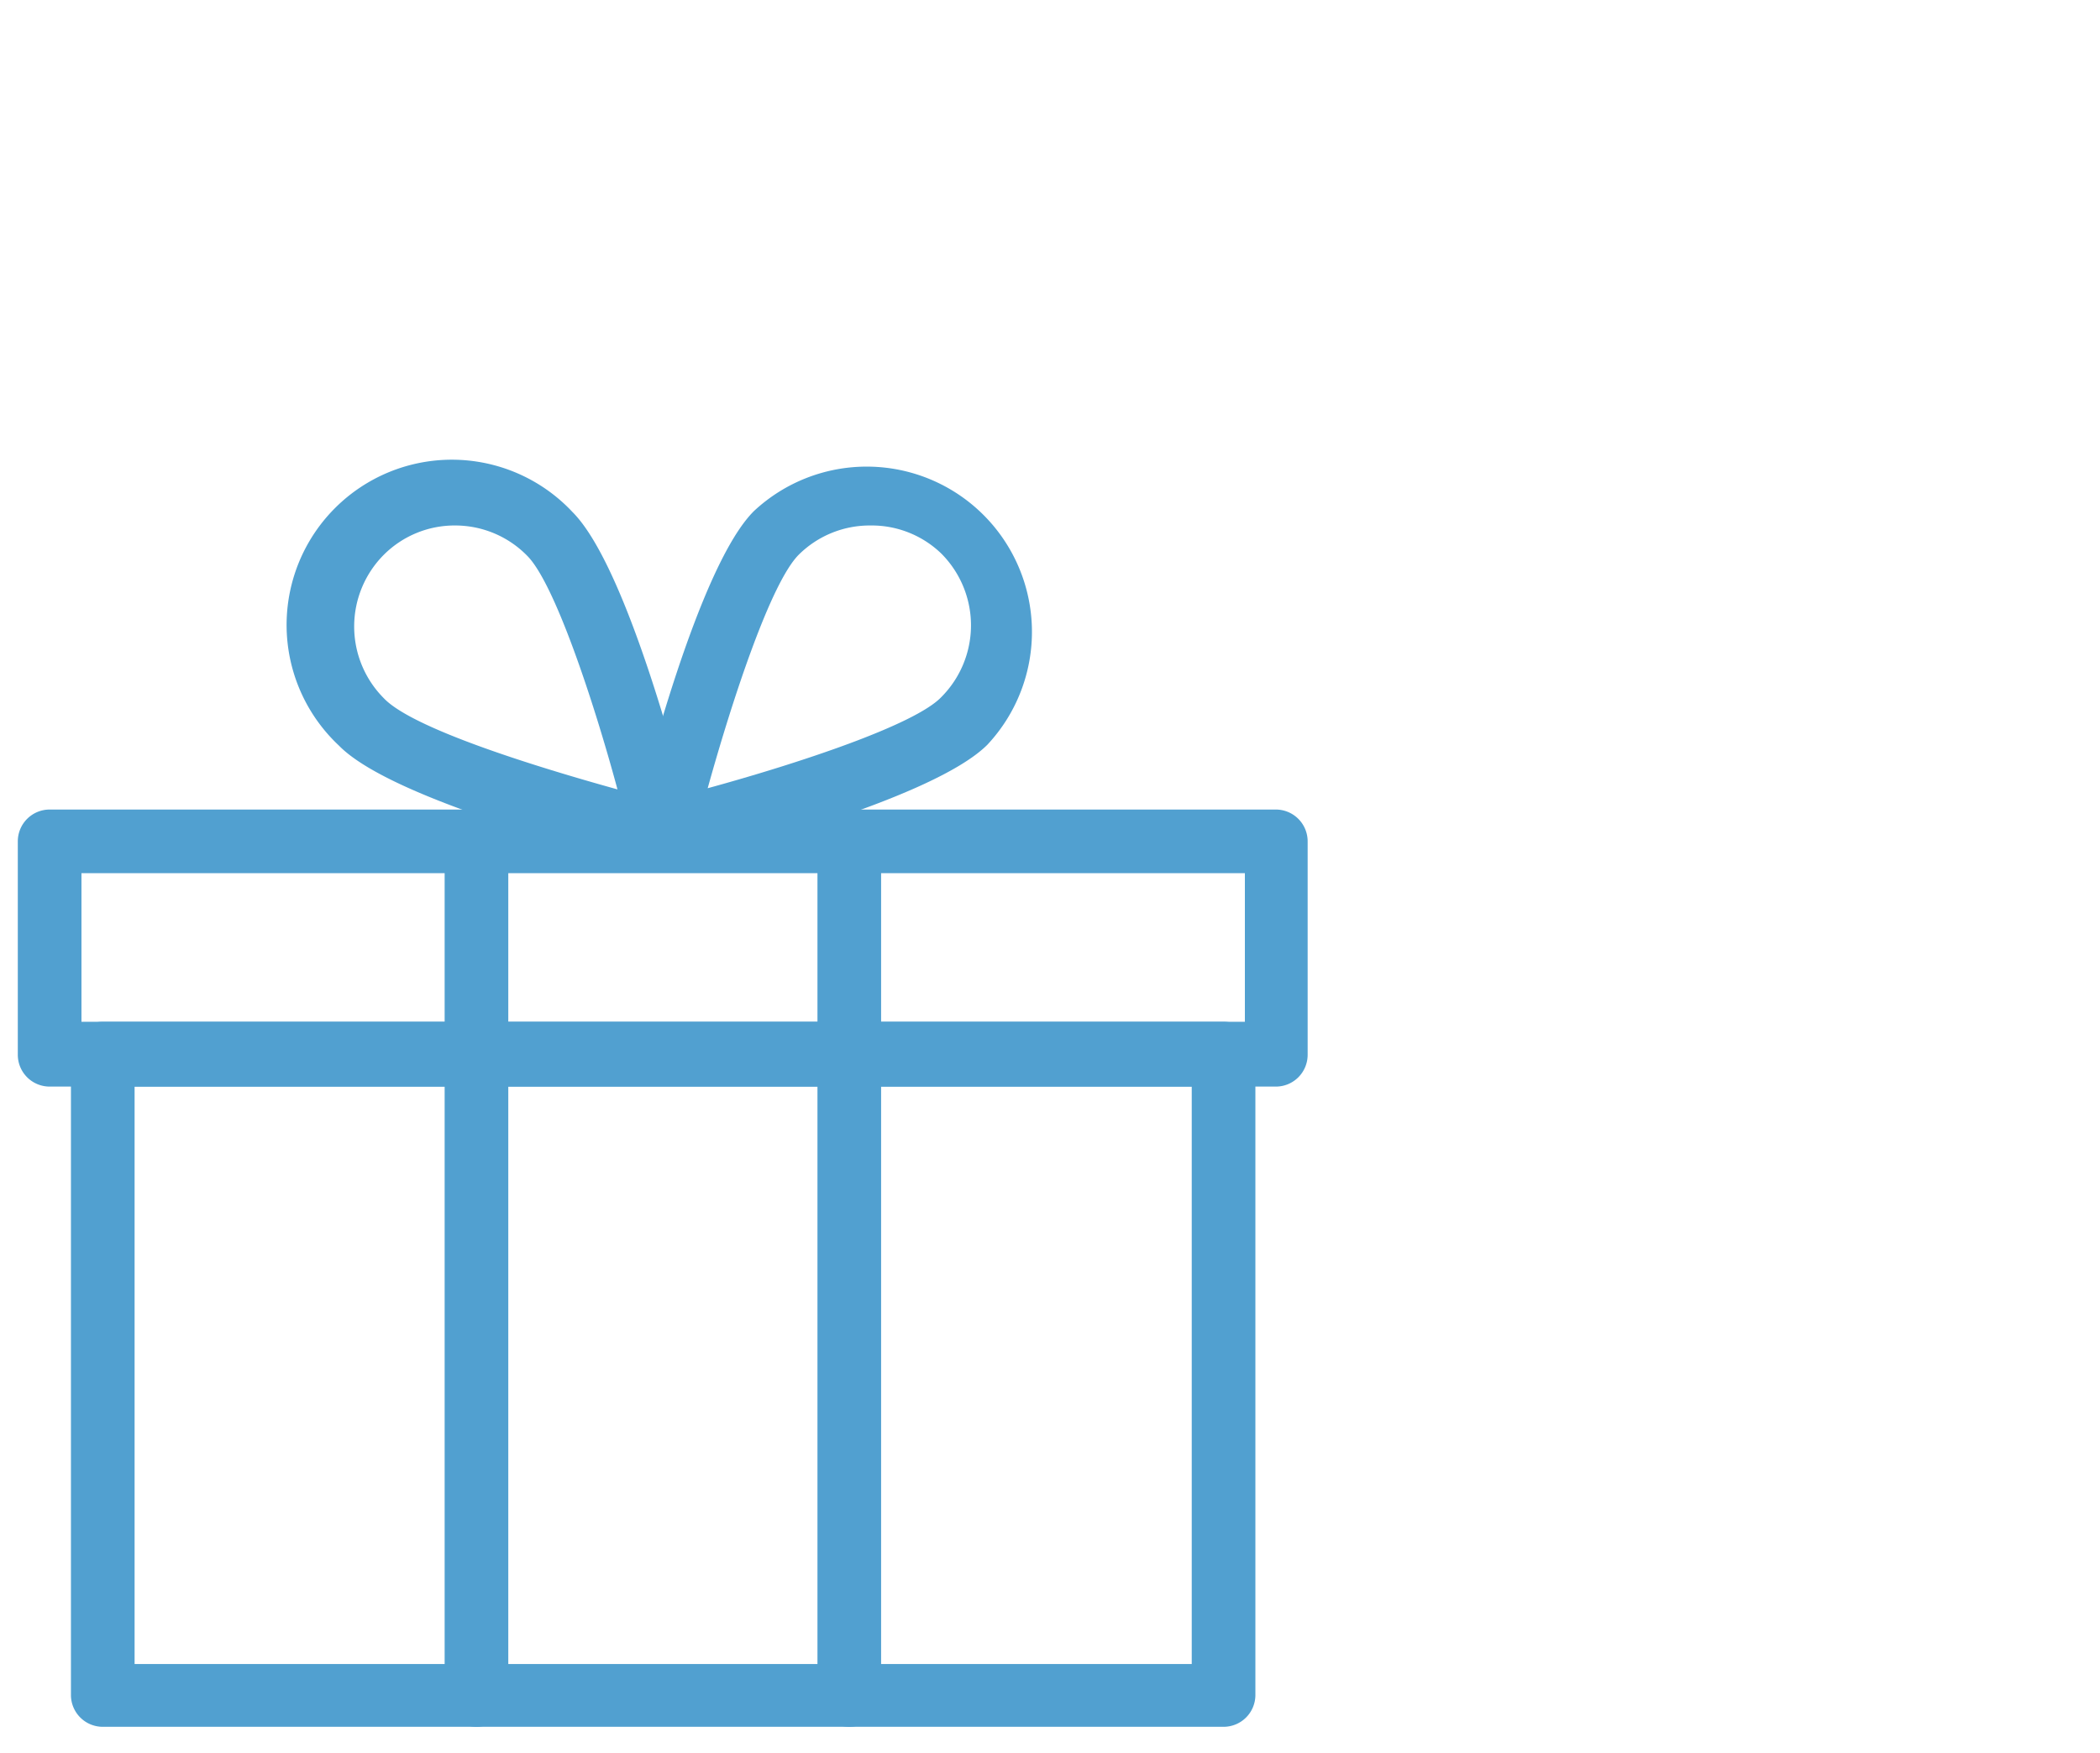 <?xml version="1.0" encoding="UTF-8"?>
<svg xmlns="http://www.w3.org/2000/svg" id="icons" viewBox="0 0 71.93 60.05">
  <defs>
    <style>.cls-1{fill:#51a0d0;}</style>
  </defs>
  <path class="cls-1" d="M43.73,37.22H1.7A1.09,1.09,0,0,1,.61,36.13V28.82A1.09,1.09,0,0,1,1.7,27.73h42a1.09,1.09,0,0,1,1.09,1.09v7.31A1.09,1.09,0,0,1,43.73,37.22ZM2.79,35H42.64V29.91H2.79Z"></path>
  <path class="cls-1" d="M41.91,59.15H3.52a1.09,1.09,0,0,1-1.09-1.09V36.13A1.09,1.09,0,0,1,3.52,35H41.91A1.09,1.09,0,0,1,43,36.13V58.06A1.09,1.09,0,0,1,41.91,59.15ZM4.61,57H40.82V37.22H4.61Z"></path>
  <path class="cls-1" d="M16.32,59.15a1.09,1.09,0,0,1-1.09-1.09V28.82a1.09,1.09,0,0,1,2.18,0V58.06A1.09,1.09,0,0,1,16.32,59.15Z"></path>
  <path class="cls-1" d="M29.11,59.15A1.09,1.09,0,0,1,28,58.06V28.82a1.09,1.09,0,0,1,2.18,0V58.06A1.09,1.09,0,0,1,29.11,59.15Z"></path>
  <path class="cls-1" d="M22.72,29.71a1.09,1.09,0,0,1-1.06-1.35c.36-1.48,2.26-8.95,4.16-10.85a5.66,5.66,0,0,1,8,8h0c-1.9,1.9-9.37,3.8-10.85,4.17A1.07,1.07,0,0,1,22.72,29.71ZM29.82,18a3.45,3.45,0,0,0-2.46,1c-.95.95-2.26,4.9-3.12,8,3.14-.86,7.09-2.17,8-3.12a3.48,3.48,0,0,0,0-4.92A3.43,3.43,0,0,0,29.82,18Zm3.23,6.71h0Z"></path>
  <path class="cls-1" d="M22.72,29.71a1.09,1.09,0,0,1-.26,0c-1.48-.37-9-2.27-10.85-4.17h0a5.66,5.66,0,1,1,8-8c1.9,1.9,3.8,9.37,4.16,10.85a1.09,1.09,0,0,1-.28,1A1.14,1.14,0,0,1,22.72,29.71ZM15.61,18a3.43,3.43,0,0,0-2.46,1,3.48,3.48,0,0,0,0,4.92h0c.95,1,4.9,2.26,8,3.12C20.33,24,19,20,18.07,19.05A3.45,3.45,0,0,0,15.61,18Z"></path>
</svg>
